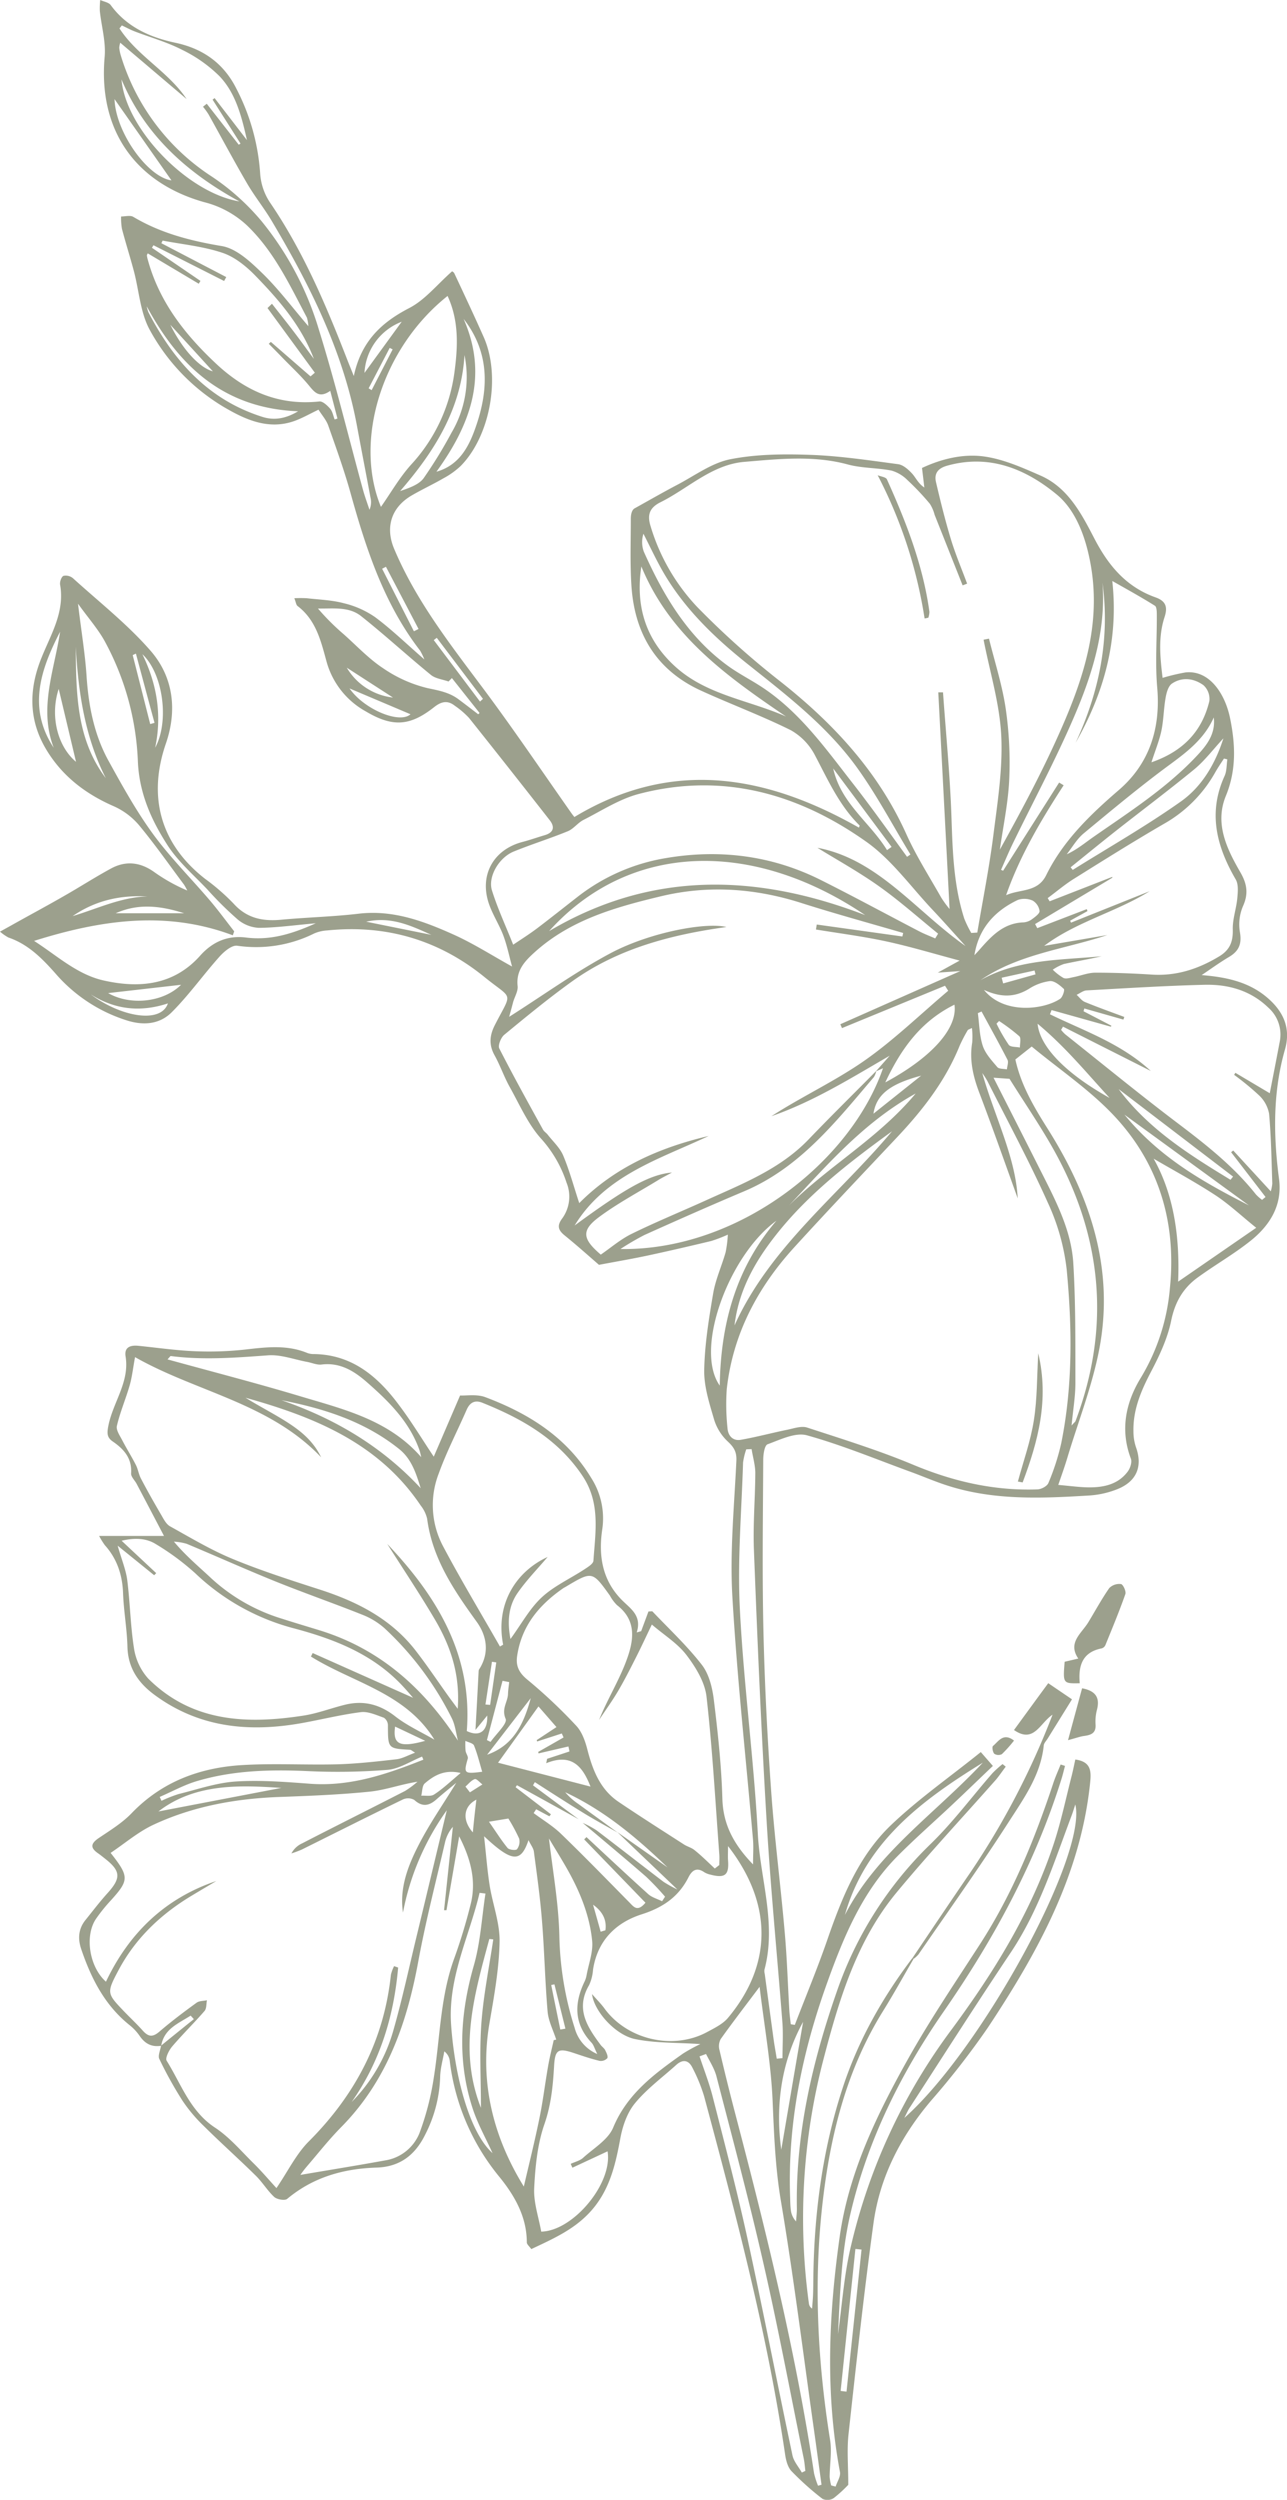 <svg xmlns="http://www.w3.org/2000/svg" viewBox="0 0 402.54 781.84"><defs><style>.cls-1{fill:#9ca08d;}</style></defs><g id="Layer_2" data-name="Layer 2"><g id="Layer_1-2" data-name="Layer 1"><path class="cls-1" d="M50.42,639.83c-3,.48-5.09-.66-6.76-3.11a15.69,15.69,0,0,0-3.15-3.36c-7.75-6.21-12-14.59-15.11-23.77-1.11-3.3-.87-6.35,1.35-9.11s4.49-5.74,6.93-8.44c4.17-4.62,4.1-6.83-.69-10.62-.77-.61-1.53-1.23-2.33-1.79-2.43-1.68-2.34-3,.16-4.72,3.58-2.42,7.39-4.74,10.35-7.82,9.52-9.9,21.4-14.27,34.64-15.05,9.77-.58,19.59,0,29.38-.23,6.28-.17,12.55-.87,18.79-1.58,1.85-.21,3.59-1.24,5.85-2.06-.89-.53-1.22-.89-1.56-.91-7-.39-6.92-.38-6.94-7.77a2.91,2.91,0,0,0-1.27-2.26c-2.32-.81-4.85-2-7.13-1.75-6.22.78-12.35,2.32-18.54,3.43-16.45,2.94-32.09,1.46-46-8.78-5.09-3.74-8.36-8.4-8.53-15.09-.14-5.59-1.17-11.16-1.37-16.76s-1.83-10.71-5.69-15A23.38,23.38,0,0,1,31,480.37H51.29c-3.18-6.07-5.86-11.18-8.55-16.28-.58-1.11-1.8-2.22-1.73-3.26.31-4.72-2.23-7.58-5.75-10-1.81-1.24-1.83-2.54-1.37-4.9,1.43-7.33,6.69-13.68,5.39-21.69-.47-2.9,1.5-3.58,4-3.33,5.85.59,11.7,1.45,17.57,1.69a103.45,103.45,0,0,0,15.84-.52c6.45-.74,12.81-1.52,19.07.93a5.79,5.79,0,0,0,2,.48c12.13,0,20.3,6.88,27,15.9,4,5.3,7.42,11,10.91,16.19,2.35-5.46,5.06-11.75,8.23-19.13,2,.1,5.24-.47,7.89.52,13.5,5.08,25.37,12.45,33.1,25.22a23.47,23.47,0,0,1,3.49,16.07c-1.25,8.32,0,16,6.16,22.19,2.72,2.73,6.28,4.86,4.61,10.11l1.39-.4,2.28-6.16c.73,0,1.13-.12,1.26,0,5.22,5.5,10.82,10.72,15.45,16.7,2.23,2.88,3.27,7.11,3.73,10.86,1.26,10.28,2.39,20.63,2.68,31,.23,8.1,3.56,14.31,9.59,20.55,0-2.93.18-5.3,0-7.62-2.2-25.41-5-50.79-6.47-76.24-.8-14.07.6-28.27,1.26-42.4.13-2.75-.77-4.22-2.68-6a15.72,15.72,0,0,1-4.25-6.74c-1.48-5.09-3.22-10.39-3.13-15.58.14-8,1.45-16.07,2.8-24,.74-4.37,2.66-8.54,3.89-12.85a37.28,37.28,0,0,0,.7-5.54,45.8,45.8,0,0,1-5.22,2c-6.63,1.59-13.28,3.13-19.94,4.56-4.94,1.05-9.92,1.9-15.15,2.89-3-2.61-6.79-6-10.74-9.21-2.06-1.66-2.41-3.06-.79-5.26a11.58,11.58,0,0,0,1.39-11.23,38.25,38.25,0,0,0-7.81-13.6c-4.24-4.63-6.85-10.78-10-16.39-1.76-3.17-2.94-6.67-4.7-9.84s-1.63-6.11.09-9.47c5.48-10.72,5.77-7.71-3.09-14.88C137.36,294,120.82,289.12,102.35,291a11.93,11.93,0,0,0-4.08.95,40.77,40.77,0,0,1-24.1,3.83c-1.69-.21-4.09,1.83-5.51,3.41-5.09,5.7-9.55,12-14.93,17.38-3.72,3.73-8.7,4.28-14.08,2.57a48.89,48.89,0,0,1-22.21-14.57c-4.23-4.78-8.59-9.24-14.82-11.36A15,15,0,0,1,0,291.38l3.89-2.16c5.35-3,10.73-5.88,16-8.91,5-2.84,9.81-5.95,14.84-8.68,4.61-2.5,9.12-2,13.45,1.07a53.9,53.9,0,0,0,10.4,5.82,20.29,20.29,0,0,0-1-1.81C52.89,270.44,48.4,264,43.41,258a22.21,22.21,0,0,0-7.89-5.87c-8.9-3.89-16.22-9.54-21.16-17.89C8.92,225.07,9,215.5,13,205.67c2.93-7.3,7.3-14.3,5.8-22.8-.16-.88.4-2.48,1.06-2.77a3.51,3.51,0,0,1,3,.78c8.19,7.43,17,14.35,24.22,22.63s8.35,18.69,4.84,28.94C46.13,249.16,50.18,264,64.2,274.9a67.12,67.12,0,0,1,8.85,7.7c4.1,4.56,9,5.59,14.81,5.06,8.09-.76,16.24-.94,24.3-1.89,10.84-1.28,20.5,2.37,30,6.66,6,2.73,11.63,6.32,18,9.86-.89-3.24-1.56-6.56-2.73-9.69s-3.17-6.26-4.37-9.54c-3.33-9.13,1.13-17.36,10.45-19.76,2.3-.6,4.54-1.41,6.83-2.08,2.79-.81,3.3-2.51,1.6-4.69q-12.54-16.06-25.25-32a26.72,26.72,0,0,0-4.44-3.8c-2.25-1.79-4.24-1.32-6.42.4-7.6,6-13,6.37-21.45,1.35a25.53,25.53,0,0,1-12.21-15.44c-1.79-6.53-3.3-13.1-9.11-17.51-.45-.35-.51-1.2-1-2.43a37.64,37.64,0,0,1,3.88,0c3.89.44,7.88.57,11.62,1.57a28.91,28.91,0,0,1,9.77,4.35c5.15,3.83,9.79,8.35,15.4,13.23a20.77,20.77,0,0,0-1.33-2.76C120.21,189,114.6,172,109.76,154.64c-2-7.27-4.57-14.39-7.08-21.51-.62-1.78-2-3.3-3.06-5-2.7,1.29-5,2.61-7.41,3.49-8.24,3-15.59-.42-22.28-4.37a63.26,63.26,0,0,1-23.05-24c-3-5.41-3.37-12.26-5-18.43C40.69,80.34,39.3,76,38.13,71.52a20.8,20.8,0,0,1-.26-3.81c1.29,0,2.86-.45,3.81.11,8.59,5.11,17.86,7.5,27.7,9.14,4.58.77,9,4.94,12.62,8.45,5.07,4.91,9.34,10.65,14.44,16.6A11.36,11.36,0,0,0,96,99.35C90.64,89.2,85.79,78.73,77.32,70.57a30.44,30.44,0,0,0-13.41-7.33C42.73,57.3,30.66,41.11,32.73,17.81c.42-4.71-1-9.58-1.51-14.39A24.57,24.57,0,0,1,31.35,0c1.12.52,2.65.73,3.28,1.59C39.66,8.5,47,11.7,54.84,13.37,63.64,15.24,70,19.9,73.92,27.7a67.27,67.27,0,0,1,7.45,26.52,18.54,18.54,0,0,0,3,9c10.53,15.41,17.7,32.42,24.4,49.68.48,1.23,1,2.46,1.89,4.71,2.3-10.81,8.58-16.72,17.28-21.23,5-2.57,8.75-7.37,13.42-11.48-.26-.19.5.09.75.61,3.09,6.58,6.18,13.17,9.14,19.82,5.47,12.23,2.17,30.95-7.17,40.42a25.28,25.28,0,0,1-5.45,3.88c-3.27,1.9-6.72,3.48-10,5.41-6.23,3.69-8.18,9.87-5.37,16.56,6.8,16.2,17.52,29.87,27.92,43.8,9.54,12.78,18.46,26,27.65,39.07.32.44.67.86.82,1.06,30.57-18.43,60-13.12,89,3.32.07-.23.27-.6.19-.69-6.32-6.23-9.84-14.17-13.9-21.86a19.12,19.12,0,0,0-7.55-7.9c-9.14-4.54-18.75-8.12-28.05-12.36-14-6.38-20.85-17.76-21.84-32.77-.46-7-.2-14-.2-20.95,0-1.37.27-2.74,1.14-3.3,4.44-2.46,8.84-5,13.33-7.36,5.44-2.84,10.71-6.8,16.51-8,8.18-1.63,16.8-1.7,25.2-1.4,9.17.32,18.31,1.71,27.43,2.92,1.57.21,3.19,1.65,4.36,2.92s1.95,3.16,3.84,4.37c-.22-1.86-.44-3.73-.73-6.11,6.06-2.84,12.78-4.48,19.3-3.61,6.1.82,12.07,3.49,17.8,6,8.63,3.81,12.82,12,16.84,19.73,4.39,8.47,10,15.12,19.13,18.36,3.33,1.19,3.78,3.15,2.79,6.17-2,6.15-1.41,12.37-.61,19a62.65,62.65,0,0,1,7.14-1.7c7.42-.82,12.36,6.54,13.95,14.24,1.68,8.14,2.05,16.24-1.3,24.37-3.56,8.65.28,16.53,4.54,23.91,2.09,3.62,2.58,6.71.79,10.63a14.6,14.6,0,0,0-.93,8.12c.62,3.63-.32,5.88-3.39,7.7s-5.74,3.79-8.59,5.69c7.53.6,14.82,2.06,20.71,7.21,4.87,4.25,7.27,9.38,5.34,16.11-3.8,13.31-3.63,26.85-1.84,40.46,1.08,8.2-2.85,14.48-8.89,19.31-5.23,4.18-11.12,7.53-16.54,11.48-4.57,3.31-7.13,7.72-8.31,13.52-1.12,5.51-3.63,10.86-6.27,15.9-3.11,5.94-5.68,11.89-5.53,18.69a15.52,15.52,0,0,0,.78,4.94c2.16,6,.27,10.76-5.89,13.19a28.62,28.62,0,0,1-8.56,1.94c-15,.91-30,1.61-44.61-3.13-3.85-1.24-7.58-2.86-11.38-4.25-10.78-3.93-21.43-8.37-32.45-11.43-3.61-1-8.32,1.34-12.3,2.79-1,.35-1.38,3.23-1.38,4.94-.09,17.93-.35,35.87.07,53.8.39,16.67,1.25,33.35,2.43,50,1.06,14.81,3,29.56,4.26,44.36.7,8,.93,16,1.4,23.93.08,1.46.3,2.91.45,4.37l1.27.2c3.34-8.71,6.93-17.33,10-26.14,4.6-13.36,9.8-26.55,20.17-36.43,8.57-8.16,18.38-15,28-22.76l3.78,4.34c-4.21,4-8.39,8.06-12.63,12.05-5.71,5.38-11.62,10.55-17.15,16.11-11.07,11.14-16.89,25.28-22.08,39.73-7.74,21.55-12.33,43.67-11.57,66.71.05,1.4.05,2.81.22,4.19a6.22,6.22,0,0,0,1.65,3.67c.09-1.39.28-2.79.25-4.18-.41-23.48,4.92-46,12.55-67.88a117.32,117.32,0,0,1,29.29-46c7-6.8,12.9-14.75,19.34-22.14a32.82,32.82,0,0,1,3.15-2.84l1,.81c-1,1.32-1.94,2.71-3,4-10.38,11.76-21.11,23.24-31.11,35.31-12.58,15.18-18.05,33.65-22.93,52.33A196.76,196.76,0,0,0,253,720.41a2.2,2.2,0,0,0,1,1.62c.1-1.39.23-2.78.29-4.17s.08-2.81.09-4.21c.15-20.73,2.77-41.1,9.26-60.86,4.85-14.77,12.42-28.1,21.77-40.45l.33.31c-3.16,5.43-6.2,10.94-9.51,16.27-11.69,18.78-16.73,39.68-19.09,61.28-2.65,24.38-1.37,48.7,2.49,72.91.6,3.74-.11,7.69-.14,11.54a14.25,14.25,0,0,0,.49,2.69l1.38.36c.49-1.53,1.62-3.17,1.36-4.56-4.62-24.57-3.54-49.22-.07-73.7,2.84-20.07,11.7-38.27,21.52-55.77,6.92-12.32,14.89-24.06,22.56-35.95,10-15.56,16.91-32.51,22.7-50,.66-2,1.53-3.91,2.31-5.86l1.37.44c-.36,1.33-.67,2.68-1.08,4-8.21,26.33-21.17,50.17-36.86,72.81-13.48,19.45-24,40.65-29.31,63.84-2.75,12.06-3.12,24.66-3.76,37.1,1.23-8.84,1.84-17.81,3.8-26.48a182.47,182.47,0,0,1,31.82-68.94c13.29-18,25-36.95,32-58.39,2.2-6.76,3.66-13.77,5.43-20.67.45-1.75.8-3.53,1.18-5.27,5.23.73,5,4,4.57,7.88-3.09,28.52-16.51,52.71-31.94,76A251.81,251.81,0,0,1,291.21,657c-9.48,11.2-16,23.8-18,38.29-3,21.93-5.4,44-7.81,66-.54,5-.08,10-.08,15.85a41.37,41.37,0,0,1-4.63,4.22,3.72,3.72,0,0,1-3.45.17,89.83,89.83,0,0,1-9.7-8.68c-1.21-1.29-1.74-3.49-2-5.36-5.6-37.93-15.4-74.91-25.31-111.86a51.76,51.76,0,0,0-3.65-8.92c-1.15-2.39-3-2.76-5.06-.9-4.37,3.94-9.21,7.49-12.92,12-2.43,2.94-3.87,7.13-4.58,11-1.57,8.52-3.45,16.62-9.68,23.25-5.08,5.41-11.53,8.23-18.16,11.36-.56-.8-1.41-1.46-1.41-2.12,0-8.05-3.89-14.71-8.62-20.52a70.32,70.32,0,0,1-15.48-36.2,4.33,4.33,0,0,0-1.7-3c-.46,2.67-1.25,5.35-1.3,8a42.18,42.18,0,0,1-4.72,18.12c-3.18,6.43-8,10-15.13,10.23-10.41.32-19.87,3-28,9.79-.73.61-3.19.19-4.06-.61-2.15-2-3.68-4.61-5.77-6.66-5.36-5.28-11-10.31-16.33-15.6a48,48,0,0,1-6.62-7.9,123.56,123.56,0,0,1-7.21-13c-.5-1,.33-2.74.53-4.15q5.13-4.17,10.27-8.3l-1-1.1C55.88,632.82,51.32,634.47,50.42,639.83Zm142.81-66.65c-3.68-2.1-7.43-4.11-11-6.33-5-3.07-10-6.3-14.94-9.47l-.58,1L181,569q-9.64-5.34-19.31-10.66l-.42.63,11.05,8.47-.49.62-4.13-2.2c-.26.4-.52.8-.79,1.2,2.88,2.15,6,4,8.57,6.49,7.24,7,14.25,14.21,21.31,21.38,1.39,1.41,2.56,3.2,5.09.16l-19.16-19.8.72-.72c6.44,6,12.84,12,19.36,17.88,1.15,1,2.84,1.46,4.28,2.18l.93-1.43a83.6,83.6,0,0,0-5.93-6.25c-6.54-5.7-13.21-11.23-19.83-16.83a29.7,29.7,0,0,1,4.35,2.34c7,5.32,13.94,10.76,20.94,16.1a40,40,0,0,0,4.33,2.4C205,584.36,199,578.7,193.09,573l15.7,11.05c-9.61-9.28-19.76-17.8-32-23.51a19.65,19.65,0,0,0,4,3.59Zm80.85-238.25a6.12,6.12,0,0,1-.75,1.93c-11.82,13.86-23.08,28.33-40.61,35.74-10.45,4.41-20.82,9-31.17,13.66a83.48,83.48,0,0,0-7.49,4.38c36.66.57,72-27.16,82.12-56.54l-2.25,1,4.35-4.93c-12.07,7-23.83,14.35-37,18.93,9.49-6.14,19.83-10.92,29-17.31s17.57-14.55,26.29-21.92l-1-1.57-32.22,13.25-.52-1.21,37.53-16.63-7.05.49,6.84-3.77c-8.1-2.15-15.45-4.38-22.94-6-7.27-1.57-14.68-2.51-22-3.72.08-.52.17-1,.25-1.56l26.78,3.74c.08-.37.17-.73.25-1.09-10.57-3.09-21.21-6-31.69-9.33-14.51-4.65-29.18-5.71-44-2.17-14.19,3.4-28.25,7.31-39.53,17.48-3.23,2.91-5.89,5.77-5.37,10.63.18,1.65-1,3.44-1.45,5.17s-.88,3.27-1.2,4.44c10.65-6.74,20.86-14.14,31.9-20,12.33-6.5,29.72-9.66,36.06-8.09-17.44,2.42-34.05,6.76-48.41,17.1-7.27,5.23-14.21,10.94-21.12,16.64-1,.85-2,3.3-1.51,4.25,4.36,8.56,9.05,17,13.67,25.38.33.59,1,1,1.43,1.53,1.69,2.17,3.87,4.15,4.9,6.61,2,4.76,3.33,9.8,5,14.84,11.27-11.34,25.24-17.4,40.49-21-15.41,7.27-32.3,12.22-41.93,28,15.9-11.66,23.37-15.92,30.45-16.57-1.68.93-3.06,1.6-4.35,2.4-6.2,3.79-12.65,7.22-18.46,11.53-5.61,4.16-5.22,6.85.54,11.75,3.16-2.17,6.16-4.78,9.62-6.48,7.53-3.7,15.32-6.89,23-10.37,11.46-5.22,23.31-9.76,32.34-19.14C259.8,349.17,267,342.09,274.08,334.93Zm19.39-118.4,1.48,0c.92,13.07,2.22,26.14,2.65,39.23.36,10.69.7,21.29,4,31.55a34.33,34.33,0,0,0,2.19,4.48l1.88-.12c1.69-10.07,3.71-20.11,5-30.24,1.31-10.38,3-20.92,2.5-31.28-.5-10.09-3.58-20-5.53-30.07l1.69-.34c1.79,7.28,4.14,14.49,5.23,21.88a117.49,117.49,0,0,1,1.1,22.18c-.33,7.34-1.9,14.63-2.93,21.94,6.22-11.22,12.23-22.44,17.5-34,8.62-18.91,15.37-38,9.95-59.63-1.79-7.12-4.83-13.47-9.68-17.46-9.63-7.94-21-12.72-34.26-9-2.9.81-4.11,2.45-3.48,5.16,1.4,6,2.87,11.95,4.65,17.82,1.43,4.72,3.37,9.28,5.08,13.91l-1.41.54L292.32,161a11.92,11.92,0,0,0-1.47-3.41,80.59,80.59,0,0,0-7-7.41,11.55,11.55,0,0,0-5-3c-4.52-.89-9.29-.72-13.71-1.92-10.75-2.9-21.56-1.71-32.3-.81-10.17.84-17.56,8.3-26.27,12.64-3.46,1.72-4.18,4-3.08,7.49a63.09,63.09,0,0,0,14.61,25.29,262.62,262.62,0,0,0,25.89,23.2c16.65,13.14,30.65,28.2,39.48,47.79,3.09,6.87,7.2,13.29,10.92,19.87A32,32,0,0,0,297,284.3Q295.25,250.39,293.47,216.53Zm10.48,105c-.82.42-1.16.48-1.27.67a48.34,48.34,0,0,0-2.52,4.84c-4.44,11-11.54,20.12-19.57,28.64C269.82,367.13,259,378.5,248.43,390.1c-11.5,12.62-19.22,27.19-21.12,44.38a70.44,70.44,0,0,0,.23,12.14c.15,2.39,1.66,4.13,4.16,3.69,4.92-.86,9.75-2.17,14.65-3.17,2-.42,4.33-1.24,6.11-.66,11.16,3.65,22.42,7.14,33.23,11.66,12.52,5.23,25.3,8.16,38.82,7.68,1.19-.05,3-1,3.4-2a72.87,72.87,0,0,0,4-12.36c3.65-18,3.44-36.28,1.72-54.43a67.93,67.93,0,0,0-5.9-20.89c-5.77-12.89-12.51-25.36-18.88-38a25.18,25.18,0,0,0-1.62-2.53c3.82,13.52,10.4,26.18,11.09,39.19-3.69-10.2-7.65-21.52-11.91-32.74-2-5.21-3.26-10.38-2.33-16A23.91,23.91,0,0,0,304,321.56ZM67.66,588.3c-2.64,1.57-5.28,3.12-7.91,4.71-9.54,5.77-17.4,13.25-22.66,23.15-3.81,7.18-3.67,7.27,1.7,12.91,1.93,2,4,3.94,5.84,6s3.19,2.09,5.27.3c3.71-3.19,7.63-6.13,11.58-9,.83-.61,2.15-.53,3.25-.78-.23,1.14-.09,2.59-.75,3.35-3.28,3.79-6.88,7.3-10.13,11.11-1,1.19-2.24,3.63-1.72,4.46,4.54,7.28,7.29,15.73,15.07,20.89,4.59,3,8.29,7.44,12.27,11.35,2.42,2.39,4.61,5,7,7.59,3.59-5.27,6.16-10.64,10.13-14.61,14.51-14.54,23.49-31.58,25.66-52.09a12.45,12.45,0,0,1,1-2.72l1.27.45c-1.33,15.13-5.59,29.33-14.55,42.06A51.86,51.86,0,0,0,123,635.14c2.85-9.95,5-20.09,7.45-30.16,3.24-13.44,6.44-26.88,9.3-38.81a80.88,80.88,0,0,0-13.71,32c-1.15-7.72,1.58-14.67,4.94-21.22s7.57-12.59,11.72-19.36c-2.32,1.93-4.28,3.48-6.14,5.14-2.32,2.08-4.47,2.52-7,.2a3.94,3.94,0,0,0-3.51-.15c-10.59,5.14-21.09,10.44-31.63,15.67a31.28,31.28,0,0,1-3.27,1.22,7.06,7.06,0,0,1,3.38-3.16C105.2,571,116,565.63,126.7,560.13a28.64,28.64,0,0,0,3.88-2.88c-5.32.83-10.06,2.61-14.93,3.1-9.33.95-18.73,1.32-28.11,1.66-13.74.5-27.09,2.88-39.56,8.7-4.76,2.22-8.9,5.8-13.38,8.8,5.86,7.41,5.78,8.53.14,14.78A52.41,52.41,0,0,0,30,600.17c-3.57,5.33-2.06,15,3.14,19.62C40.36,604.56,51.64,593.69,67.66,588.3Zm81.05-47.25c.38-6.68.7-12.6,1-18.52a1.76,1.76,0,0,1,.35-.73c3.1-5.1,2.12-10.32-1-14.62-7.11-9.85-13.84-19.73-15.46-32.18a10.46,10.46,0,0,0-2-4.11c-13.16-19.59-33.34-27.74-54.81-33.74,4.38,2.72,9,5.05,13.33,7.85s8,5.94,10.32,10.78c-16.12-17-39.12-20.45-58.2-31.33-.64,3.45-.93,6.21-1.68,8.83-1.23,4.26-3,8.38-4,12.68-.31,1.3.94,3.06,1.68,4.5,1.35,2.61,2.93,5.09,4.26,7.71.68,1.34.88,2.94,1.59,4.27,2,3.83,4.15,7.61,6.33,11.35.76,1.31,1.56,2.91,2.77,3.58,6.46,3.59,12.85,7.43,19.65,10.23,8.92,3.68,18.15,6.63,27.34,9.6,11.69,3.79,22.26,9.21,29.92,19.16,3.5,4.54,6.71,9.31,10.06,14,.82,1.15,1.68,2.27,3,4.08.79-10.86-2.29-19.67-7.1-27.87-4.72-8-9.94-15.81-14.94-23.7,15.6,16.44,26.75,34.78,24.88,58.53,4.07,1.95,6.59,0,6.39-4.85C151.31,537.9,150.18,539.28,148.71,541.05Zm79,36.37c0,1.92-.08,3.14,0,4.35.37,4.65-.91,5.73-5.49,4.54a6.24,6.24,0,0,1-1.95-.76c-2.41-1.66-3.85-.56-4.95,1.62-3.1,6.1-8,9.44-14.62,11.55-8.14,2.61-13.82,8.26-15.21,17.27a13.92,13.92,0,0,1-1.23,4.87c-4.33,7.37-.61,13.06,3.61,18.71.41.55,1.08,1,1.38,1.56.4.82,1,1.94.71,2.58a2.74,2.74,0,0,1-2.44.84c-2.7-.65-5.34-1.55-8-2.44-5-1.67-5.93-1.05-6.22,4.12-.35,6.12-.91,12-3,18.06-2.21,6.33-2.89,13.35-3.22,20.12-.21,4.45,1.39,9,2.2,13.55,10-.21,22.41-15.1,20.75-25.12l-11,5.13-.53-1.21c1.36-.64,3-1,4-2,3.29-2.95,7.72-5.58,9.28-9.33,4.43-10.67,13-16.89,21.8-23.13a49.63,49.63,0,0,1,5.48-3c-7.24-.49-14-.24-20.4-1.56-6.26-1.28-12.88-8.8-13.49-14.07,1.58,1.81,2.85,3.06,3.88,4.48,7.11,9.78,21.44,13.15,32.13,7.38,2.33-1.26,4.93-2.51,6.55-4.47C241.62,614.42,241.69,595.4,227.74,577.42Zm-4.17,7,1.44-1.12c0-1.1.08-2.21,0-3.31-1.24-16.46-2.14-33-4-49.36-.52-4.52-3.35-9.15-6.2-12.91s-6.94-6.23-10.9-9.63c-1.79,3.73-3.36,7.14-5.06,10.48-1.77,3.49-3.54,7-5.53,10.37-1.82,3.08-3.94,6-5.92,9,2.56-6.38,6.14-12.15,8.48-18.39,2.25-6,3.6-12.56-2.87-17.53a13.06,13.06,0,0,1-2.23-3c-5.51-7.68-5.51-7.68-13.84-2.72-.24.15-.5.26-.73.42-7.54,5.21-13.06,11.8-14.43,21.2-.47,3.14.59,5.28,3.25,7.45a160.21,160.21,0,0,1,15.23,14.37c1.77,1.88,2.79,4.75,3.46,7.34,1.68,6.54,4,12.6,9.89,16.54,6.7,4.52,13.53,8.86,20.33,13.24,1.08.7,2.42,1,3.38,1.83C219.48,580.44,221.49,582.46,223.57,584.4ZM302,295.89c-3.43-3.78-6.8-7.61-10.3-11.32-6.81-7.22-12.79-15.66-20.74-21.3-21.32-15.11-45.1-21.8-71.17-14.95-6.06,1.59-11.61,5.24-17.3,8.12-1.78.9-3.09,2.8-4.9,3.54-5.56,2.27-11.31,4.07-16.88,6.33-4.62,1.86-8.19,7.88-6.83,12.2,1.73,5.53,4.2,10.83,6.63,16.95,3-2,5.32-3.48,7.5-5.13,4.35-3.3,8.62-6.71,12.93-10.06a61,61,0,0,1,27.48-11.92c16.69-2.82,33-.79,48.29,6.87,10.38,5.2,20.59,10.75,30.9,16.11,1.58.82,3.27,1.45,4.9,2.17l.9-1.49c-6.16-5-12.08-10.29-18.53-14.86s-13.41-8.4-19.21-12C274.59,268.7,286.42,284.93,302,295.89Zm29,168.53c3.72.31,6.7.75,9.69.77,4.61,0,9-.94,12-4.9.81-1.07,1.46-3,1-4.14-3.4-9-1.57-17.57,3.14-25.26a64.86,64.86,0,0,0,9.09-28.08c2.07-20.66-3.51-39.12-17.74-54.13-7.59-8-17-14.33-25.49-21.37l-5.11,4.05c1.81,8.21,5.94,15.07,10.31,22,13.19,21,20.71,43.65,15.92,68.67-2.17,11.3-6.42,22.2-9.78,33.26C333.13,458.36,332.05,461.36,331,464.42Zm-294.2,19c1.25,4.38,2.57,7.51,3,10.76.89,7.09,1,14.3,2.11,21.33A18.28,18.28,0,0,0,46.37,525c13.71,13.64,30.83,14.3,48.53,11.57,4.4-.67,8.64-2.33,13-3.4,5.82-1.43,10.88-.14,15.71,3.63,3.72,2.91,8.15,4.9,12.26,7.3-9-14.67-25.46-17.79-38.62-26L97.8,517,129.2,531c-1-1.17-2.08-2.42-3.19-3.61-9.35-10.1-21.59-14.81-34.46-18.21a70.69,70.69,0,0,1-30.45-17.1,78.51,78.51,0,0,0-12.45-9.2c-3-1.85-6.64-1.94-10.61-1l10.82,10.13-.64.66ZM328.91,315.91l-.51,1.32c10.7,5.21,22.18,9.08,31.55,17.73l-27.47-13.87-.6,1a11.94,11.94,0,0,0,1.27,1.38c11.83,9.4,23.52,19,35.57,28.1,8.74,6.62,17.27,13.37,24.1,22a13.12,13.12,0,0,0,1.93,1.7l1.08-.9-10.77-14,.66-.54,11.75,12.77a12.79,12.79,0,0,0,.47-2.43c-.25-7.28-.35-14.57-1-21.82a10.44,10.44,0,0,0-3.08-5.71,83.41,83.41,0,0,0-7.86-6.47l.39-.64,10.76,6.39c1.12-5.75,2.13-10.91,3.11-16.08a11.23,11.23,0,0,0-3.54-10.67c-5.58-5.42-12.56-7.35-20-7.17-12.31.31-24.61,1.08-36.91,1.76-1,.06-2.05.9-3.07,1.38.85.76,1.58,1.83,2.58,2.24,4.06,1.67,8.21,3.14,12.33,4.68l-.28.83-12.22-3.48-.25.87,8.71,4.52-.14.31ZM159.66,512.61c3.44-4.7,6-9.52,9.81-13.05s8.85-5.81,13.29-8.72c1.1-.73,2.79-1.74,2.85-2.72.61-9,2.23-18.05-3.38-26.47-7.69-11.55-18.92-17.93-31.3-22.9-2.43-1-4-.09-5,2.23-2.91,6.64-6.27,13.12-8.72,19.92a27.34,27.34,0,0,0,1.26,22.49c5.65,10.69,11.91,21.06,17.9,31.57l1-.57c-2.52-12.94,4.23-23,13.92-27.44-3.2,3.78-6.62,7.26-9.36,11.21C159,502.33,158.64,507.23,159.66,512.61Zm186.7-220.17c-13.48,4.46-27.71,5.92-39.68,14.11,11.83-6.64,25-6.24,37.88-7.48-3.91.93-7.89,1.56-11.81,2.43a15,15,0,0,0-3.47,1.78,16.44,16.44,0,0,0,3.37,2.6c.84.36,2.07-.07,3.1-.27,2.3-.45,4.57-1.39,6.86-1.4,5.88,0,11.76.23,17.63.6,7.73.5,14.6-1.76,21.13-5.72,3.3-2,4.32-4.59,4.21-8.38-.09-3.23,1.1-6.48,1.41-9.75.18-2,.41-4.36-.49-5.91-6-10.33-8.74-20.84-3.48-32.37.7-1.54.6-3.44.86-5.18l-1.05-.26c-1,1.51-2,3-2.86,4.54a42.13,42.13,0,0,1-15.83,15.83c-9.56,5.54-18.93,11.42-28.3,17.28-2.85,1.78-5.44,4-8.15,6l.61,1,19.6-7.64,0,.27L323.75,289l.68,1.29,15.48-5.95c.07.21.15.41.23.61l-5.42,3,.26.62,24.61-9.84c-10.58,6.56-22.94,9.54-33,17.09Zm-9.94-60.12c7.41-15.95,10.79-32.54,8.4-50.08,1.25,16.06-3.88,30.77-10.21,45-5.45,12.28-11.78,24.16-17.67,36.25-1.37,2.81-2.57,5.7-3.84,8.56l.65.28,17.52-27.58,1.41.85c-7.06,10.9-13.66,22-18,34.39,4.37-2,9.85-.8,12.54-6.27,5.29-10.74,13.69-18.85,22.72-26.63,9.58-8.24,13.13-19.33,12-32.12-.64-7.45-.08-15-.12-22.51,0-1,0-2.65-.59-3-4.16-2.62-8.48-5-13.33-7.75C349.93,200.5,345.21,216.87,336.42,232.32ZM173.19,638.07l.78-.17c-.93-2.91-2.43-5.77-2.69-8.75-.83-9.6-1-19.26-1.8-28.87-.57-7.09-1.57-14.14-2.5-21.2-.14-1.05-.93-2-1.68-3.56-2.39,7.15-5.19,6.93-13.89-1.22.65,5.87,1,10.65,1.74,15.36.94,5.92,3.23,11.81,3.11,17.68-.17,8.49-1.72,17-3.16,25.4-3.22,18.85,1.35,35.9,10.74,51.12,1.56-6.74,3.38-14,4.89-21.41,1.11-5.41,1.76-10.9,2.72-16.34C171.92,643.41,172.6,640.75,173.19,638.07Zm-33.54-40.64-.76,0q1.38-13,2.75-26.07a11.5,11.5,0,0,0-2.47,4.95c-2.84,12.27-6,24.48-8.29,36.85-3.56,19.54-9.85,37.61-24.17,52.12-3.83,3.88-7.21,8.2-10.77,12.34-.86,1-1.62,2.07-2,2.6,8.74-1.49,17.63-2.92,26.48-4.53a13.87,13.87,0,0,0,10.78-8.55,86.06,86.06,0,0,0,4.47-17.28c2-12.54,2-25.4,6.47-37.55a170.76,170.76,0,0,0,5-16.48c2-7.57,0-14.64-3.52-21.49ZM98.77,288.76c-6.7.59-12.27,1.39-17.84,1.43a11.18,11.18,0,0,1-6.6-2.63,109,109,0,0,1-9.48-9.38c-4.22-4.46-9-8.57-12.33-13.64-5.18-8-9-16.46-9.4-26.51A85.48,85.48,0,0,0,33,201c-2.14-4.06-5.3-7.57-8.6-12.19,1,8.45,2.2,15.48,2.67,22.55.61,9.36,2.36,18.4,6.89,26.62,4.34,7.87,8.72,15.79,14,23s11.81,13.74,17.69,20.64c2.65,3.12,5.07,6.43,7.6,9.66l-.43,1.25c-20.84-7.83-41.24-4.82-62.16,1.74C18,299,24.13,304.78,32.41,306.65c11.26,2.54,21.94,1.46,30.14-7.7,4-4.5,8.72-6.44,14.4-5.73C84.36,294.15,91.06,292.24,98.77,288.76Zm5.9-157.57.88-.28c-.71-2.71-1.41-5.43-2.26-8.67-3.27,2.3-4.77.65-6.52-1.5-2.56-3.14-5.56-5.91-8.39-8.82-1.42-1.48-2.87-2.93-4.31-4.39l.64-.6,12.42,10.79,1.34-1.15L83.67,96.35,85.06,95c2.24,2.86,4.51,5.69,6.71,8.58s4.27,5.77,6.4,8.66c-3.91-10.37-11-18.52-18.48-26.2-2.87-2.92-6.43-5.77-10.21-7-6-2-12.39-2.6-18.61-3.79l-.4.82,20.3,10.59-.67,1.22L48,76.7l-.48.79L62.7,87.86l-.54.88-15.95-9.5c-.09.22-.29.48-.26.7a10,10,0,0,0,.37,1.62c3.62,13,11.58,23.1,21.24,32.16,9.16,8.58,19.56,13.2,32.33,11.84,1.06-.12,2.51,1.27,3.4,2.3C104,128.72,104.23,130.06,104.67,131.19ZM37.61,13.36a6.77,6.77,0,0,0-.31,1.55A12,12,0,0,0,37.68,17,68.9,68.9,0,0,0,66.25,55.22,73.18,73.18,0,0,1,81.73,69.08a97.76,97.76,0,0,1,18,34c5.15,16.56,9.25,33.46,13.83,50.21.57,2.07,1.33,4.1,2,6.14a5.94,5.94,0,0,0,.31-3.85c-1.4-7.52-2.85-15-4.25-22.54C107.28,109.8,96.87,89.1,84.93,69c-2.39-4-5.37-7.7-7.72-11.75-4.13-7.09-8-14.34-12-21.5a22,22,0,0,0-1.72-2.37l1.18-.93,10,12.81.56-.35q-4.37-6.87-8.74-13.74l.63-.49c3.14,4.07,6.27,8.14,10.12,13.15-1.77-8-3.71-14.88-8.59-20a43.72,43.72,0,0,0-11.8-8.3c-4.66-2.39-9.82-3.82-14.74-5.71-1.37-.53-2.68-1.24-4-1.87l-.74.94c5.6,8.64,15.29,13.51,21,22.1Zm200,608c-4.57,6.08-8.48,11.16-12.2,16.38a4.71,4.71,0,0,0-.37,3.45q2.44,10.42,5.16,20.78c9.67,36.85,18.72,73.83,24.41,111.55a25.72,25.72,0,0,0,1.25,3.91l1.09-.31c-.82-5.92-1.61-11.85-2.45-17.78-3.35-23.7-6.3-47.47-10.27-71.06-1.78-10.58-2.14-21.07-2.6-31.69C241.1,645.09,239.05,633.65,237.58,621.37ZM119.15,158.53c3.07-4.36,5.82-9.21,9.47-13.25a52.74,52.74,0,0,0,13.51-28.78c1.08-8,1.47-16.13-2.14-23.94C119.36,109,110.6,137.82,119.15,158.53Zm24.09,385.88c-.62-2.34-.86-4.87-1.92-7a98.11,98.11,0,0,0-21-28.12,23.11,23.11,0,0,0-7.12-4.32c-9-3.59-18.11-6.76-27.06-10.37-9.31-3.76-18.47-7.89-27.74-11.76a17.77,17.77,0,0,0-4-.68c3.84,4.58,7.94,7.94,11.79,11.57a57.35,57.35,0,0,0,22.09,12.56c3.87,1.24,7.76,2.4,11.64,3.59C118.77,515.69,132.42,527.84,143.24,544.41Zm91.84-91.19-1.67.07a20.94,20.94,0,0,0-1,4.16c-.46,15.26-1.78,30.56-1,45.75,1.18,23.49,4.37,46.87,5.62,70.35.75,14.16,5.92,28.15,2.06,42.53a3.38,3.38,0,0,0,.1,1.25q1.37,10.18,2.76,20.37c.28,2.06.67,4.11,1,6.17l1.79-.17c0-3.6.23-7.21,0-10.78-1.61-20.95-3.68-41.87-4.93-62.84-1.69-28.38-2.91-56.8-4-85.22-.33-8.1.4-16.25.43-24.37C236.18,458.07,235.46,455.64,235.08,453.22Zm-103.32,2.54c-.2-.77-.34-1.56-.6-2.31-3.12-8.77-9.49-15.09-16.23-21-4-3.54-8.47-6.41-14.35-5.68-1.44.18-3-.54-4.5-.82-4.07-.75-8.22-2.35-12.22-2.06-10.17.74-20.29,1.54-30.46.22-.12,0-.29.29-1,1.05,14.11,3.89,27.89,7.44,41.51,11.53S121.61,444.08,131.76,455.76Zm203.4-9.92c.88-1,1.13-1.13,1.22-1.35,11.28-29.89,8.26-58.58-7.48-86.08-4-7-8.58-13.69-13.15-21l-5-.35c5.2,10.26,10.21,20.11,15.19,30,4.5,8.91,9.14,17.92,9.76,28,.75,12.43.64,24.92.66,37.39C336.37,436.66,335.64,440.83,335.16,445.84ZM270.62,286.22c-35.4-23.9-73.86-22.81-98.88,5C203.78,272.23,236.84,273.22,270.62,286.22ZM392.91,384c-4.83-3.89-8.57-7.44-12.82-10.22-6.4-4.18-13.16-7.82-19.26-11.39,6.42,11.37,8.21,24.78,7.66,38.46Zm-109.24-116,1.09-.75c-5.57-9.15-10.58-18.7-16.84-27.35-9.27-12.81-21.81-22.43-34.09-32.22-10.57-8.43-20.24-17.73-26.93-29.69-2-3.61-3.77-7.37-5.65-11.06a8.7,8.7,0,0,0,.12,5.61c6.17,13.81,13.79,26.63,26.33,35.73,3.39,2.46,7.18,4.36,10.68,6.67,11.7,7.72,19.73,19,28.14,29.79C272.43,252.27,278,260.16,283.67,267.93Zm-83.08-90.79c-1.89,12.55,1.47,23,10.68,31.33,9.78,8.86,22.88,10.39,34.58,15.56C227.4,211.57,209.47,198.8,200.59,177.14Zm20.21,465.2-2,.73c1.38,4.17,3,8.28,4.09,12.53,3.73,14.65,7.58,29.28,10.8,44,4.95,22.7,9.37,45.51,14.17,68.25.4,1.92,1.93,3.6,2.93,5.39l1.11-.52c-.17-1.35-.27-2.72-.54-4-4.17-20.43-8-40.94-12.66-61.27-4.41-19.38-9.56-38.6-14.54-57.84C223.53,647.05,222,644.75,220.8,642.34Zm62.1,19.95c24.29-21.63,57.21-82.34,53.43-98-.46,1.39-.76,2.42-1.14,3.43-5.52,14.66-10.21,29.65-19.05,42.87-10.67,15.95-21,32.13-31.41,48.23C284,659.91,283.51,661.13,282.9,662.29ZM171.71,575c1.1,9.72,3,20,3.24,30.38a100.79,100.79,0,0,0,4.79,28.87,12.28,12.28,0,0,0,7.07,8.16c-.86-1.74-1.13-2.84-1.81-3.56-5.51-5.87-5.45-12.31-2.14-19.15a7.81,7.81,0,0,0,.62-2c.65-3.56,2.07-7.21,1.73-10.68-.85-8.61-4.29-16.48-8.65-23.92C174.82,580.12,173,577.19,171.71,575ZM141.34,212.07l-1.05,1.08c-1.86-.67-4.08-.89-5.52-2.07-7.36-6-14.38-12.47-21.82-18.38-3.85-3.07-8.79-2.29-13.5-2.38a73.11,73.11,0,0,0,8,8c4.08,3.62,7.86,7.7,12.37,10.67a41.78,41.78,0,0,0,14,6.25c3.49.73,6.72,1.32,9.57,3.45,2.08,1.54,4.12,3.13,6.18,4.7L150,223ZM155.78,551.3l28.91,7.47c-2.4-6.2-5.83-10.57-13.85-7.31l.28-1.38,7-2.3-.33-1.56-9.35,2.17-.1-.47q4-2.26,7.93-4.52c-.19-.42-.37-.83-.56-1.24l-7.71,2.5-.13-.43,6.18-4.07-5.63-6.46C163.74,540.23,159.36,546.32,155.78,551.3Zm73.95-136.75C240.82,390,262.25,373.82,279,353.82c-12.52,9.1-24.78,18.47-34.72,30.47C237,393.11,231.14,402.69,229.73,414.55ZM360.14,238.42c10.05-3.49,15.86-9.81,18.12-19.17a5.83,5.83,0,0,0-1.85-4.95c-3-2.16-6.62-2.65-9.83-.52-1.16.77-1.73,2.84-2,4.42-.61,3.41-.62,6.94-1.32,10.33C362.61,231.61,361.38,234.57,360.14,238.42Zm-208.3,353.8L150,592c-3.23,13.76-10,26.55-8.89,41.49,1.21,16.73,6,33.72,12.94,39.92-2.1-4.66-4.66-9.17-6.23-14-4.83-14.86-3.91-29.66.36-44.62C150.28,607.51,150.68,599.76,151.84,592.22Zm227.8-367.83c-2.9,6.52-8.06,10.56-13.57,14.61-9.33,6.85-18.24,14.29-27.16,21.68-2.1,1.75-3.53,4.32-5.27,6.51,3.19-1.45,5.64-3.53,8.26-5.36,11.25-7.84,22.84-15.24,32.34-25.33C377.46,233.08,380.24,229.56,379.64,224.39Zm-247.2,326-.43-1c-3.59,1.45-7.11,3.83-10.79,4.14a196.76,196.76,0,0,1-25.12.39c-11.71-.52-23.29-.22-34.57,3.15-4,1.2-7.72,3.26-11.57,4.93l.55,1.22a43,43,0,0,1,5.32-2.11c5.94-1.47,11.87-3.53,17.89-3.93,7.79-.5,15.69.14,23.5.72C109.79,558.77,121.16,554.82,132.44,550.34ZM382.65,230.92c-3.19,3.44-5.79,6.91-9,9.6-8,6.57-16.26,12.76-24.38,19.15-4.84,3.81-9.61,7.72-14.41,11.59l.67.81c11.35-7.1,23-13.73,33.93-21.48C375.88,246,380.07,239,382.65,230.92Zm-118.39,368c10-19.46,28.08-31.55,43.14-47.63C287.76,563.37,270.65,576.42,264.26,598.93ZM242.84,381.79c-14.78,10.68-25.8,40.11-17.72,51.57C225.41,414,230.2,396.54,242.84,381.79Zm34.06-43.26c14.59-7.84,22.68-17,21.63-24.31C288.28,319.29,282,327.63,276.9,338.53Zm-140.37-191c7.52-2.15,10.43-8.48,12.54-14.79,3.81-11.36,4-22.66-4.06-33C152.85,117.6,147.09,132.87,136.53,147.5Zm-4.92,318c-1.43-4.55-2.79-9.15-6.8-12.36-10.78-8.62-23.46-12.65-36.76-15.24C104.71,443.67,119.47,452.38,131.61,465.48ZM38,24.84C39.32,40.28,58.62,60.31,74.88,63,58.6,54.09,45.32,42.33,38,24.84ZM154.28,606.56l-1.23-.13c-4.67,17.32-9.78,34.61-2.62,52.82,0-9-.5-17.81.14-26.53S153,615.27,154.28,606.56ZM243.85,380.1c12.67-14,30-23,42.55-38.1C268.88,351.69,256.94,366.52,243.85,380.1ZM45.9,95.81a9.49,9.49,0,0,0,.54,1.88c7.92,15.25,18.73,27.37,35.69,32.71,3.8,1.19,7.46.43,11.11-1.77C70.36,127.76,56.16,114.91,45.9,95.81Zm99.38,15.24c-1,16.86-9.4,30.15-20.13,42.54,2.9-1,5.83-2,7.33-4a143.13,143.13,0,0,0,8.75-14.28A34.25,34.25,0,0,0,145.28,111.05Zm159.49,187.7c.55-.59,1.13-1.18,1.66-1.8,3.71-4.24,7.5-8.3,13.76-8.47a5.15,5.15,0,0,0,2.69-1.06c.93-.68,2.34-1.73,2.27-2.49a4.55,4.55,0,0,0-2.13-3.25,6.37,6.37,0,0,0-4.69-.21C311.1,284.91,306.1,290.37,304.77,298.75Zm3,10.87c6.29,7.78,18.79,6.15,23.82,2.76.78-.53,1.48-2.76,1.16-3.07-1.22-1.14-2.94-2.58-4.35-2.47a15.86,15.86,0,0,0-6.58,2.43C317.61,311.82,313.35,312.14,307.8,309.62Zm42.1,31c9.32,12.48,22.1,20.53,35,28.37l.8-1ZM390.64,377,351.7,348.61C362.67,362.05,376.48,369.78,390.64,377ZM88,559.18c-12.39-.8-26.8-1.64-38.45,7.37Zm259-215.86c-7.06-7.66-13.63-15.76-22.47-23.14C325.24,327.52,333.62,335.89,346.93,343.32ZM18.8,197.57c-6.14,11.91-10.18,23.86-2,36.3C12.05,221.48,17,209.59,18.8,197.57ZM35.82,31c.35,10.42,10.4,24.4,17.81,25.42ZM262.93,747.78l1.84.23q2.34-22.21,4.7-44.44l-1.92-.2Zm-18.57-75.43c2.06-12.07,4.41-25.87,6.83-40C243.87,645.73,242.64,659.7,244.36,672.35Zm62.66-356-1.17.52c.46,3.42.48,7,1.53,10.21.81,2.46,2.81,4.6,4.55,6.66.53.63,1.95.5,3,.72.08-1,.58-2.23.19-3C312.5,326.37,309.73,321.38,307,316.35Zm-46.41-76c2.37,10.89,11.48,16.82,16.83,25.53l1.43-1ZM23.69,202.22c.14,14.43.12,28.87,9.4,41.16C26.52,230.43,24.48,216.45,23.69,202.22Zm.09,36.06c-1.82-7.66-3.57-15.05-5.42-22.82C15.62,223.81,17.91,233.33,23.78,238.28ZM159,568.76l-6.07,1c2.12,3,3.82,5.76,5.83,8.21.49.6,2.59.82,2.94.39a3.94,3.94,0,0,0,.68-3.32A54.57,54.57,0,0,0,159,568.76ZM56.63,308l-22.81,2.6C40.94,314.66,51.23,313.39,56.63,308ZM159.26,526.09l-2.08-.4q-2.44,9.27-4.88,18.54l1.14.56c1.7-2.46,5.34-5.75,4.71-7.21-1.37-3.21.67-5.26.74-7.8C158.93,528.55,159.13,527.32,159.26,526.09Zm6.76,5-13.66,17.72C160.4,545.94,163.72,539.57,166,531.13Zm-22,23.4c-5.05-1.13-8.28.82-11.15,3.27-.85.72-.77,2.54-1.11,3.86,1.37-.09,3,.29,4-.37C138.44,559.53,140.73,557.33,144.06,554.53ZM48.53,233.86c4.51-8.29,2.46-23.24-4-29.25C49.1,213.94,50.7,223.64,48.53,233.86ZM288.11,336.42c-9.8,2.62-14,5.94-14.92,11.9ZM109.32,215.31c4.59,6.61,15.69,11.16,19.07,8.08ZM28.39,311c9.2,6.93,21.87,9.37,24.13,2.82C44,316.63,36,315.83,28.39,311ZM114,116.63l11.64-16A18.12,18.12,0,0,0,114,116.63ZM53.64,281.33c-10.85-2.05-21.37-1.39-30.92,5.19C32.78,283.51,42.48,278.2,53.64,281.33Zm97.18,272.8c-.87-2.93-1.52-5.65-2.56-8.2-.3-.74-1.77-1-2.7-1.46a24.8,24.8,0,0,0,.06,3.11c.11.84.89,1.77.69,2.45C145,554.65,145.1,554.86,150.82,554.13Zm161.67-234.8-.81.82a52.39,52.39,0,0,0,3.84,6.64c.56.73,2.28.58,3.47.83,0-1.21.44-2.92-.17-3.52A58.54,58.54,0,0,0,312.49,319.33Zm-183-121.91,1.42-.7-10.2-19.46-1.19.62Q124.48,187.65,129.45,197.42ZM36.19,285.63h21.4C50,283.2,43.14,282.53,36.19,285.63Zm6.32-81.21-1,.47q2.74,10.79,5.47,21.57l1.35-.38Q45.4,215.25,42.51,204.42Zm107.62,15,.93-.84-14.45-19.1-.94.72ZM133,544.46,123.58,540C122.79,545.6,125,546.66,133,544.46Zm-10.09-326.3-14.44-9.33A19.3,19.3,0,0,0,122.88,218.16Zm12,74.22c-6.11-2.73-12.48-5.87-20.37-4.11ZM53.28,101.58c3.92,7.93,9.21,13.46,13.3,14.56ZM149,562.85c-4,2.07-4.57,6.3-1.11,10.25C148.22,569.57,148.56,566.51,149,562.85Zm2.84-29.75,1.46.12,1.92-13.29-1.35-.2Zm23.46,101.65,1.55-.27q-1.73-6.93-3.44-13.87l-1,.22Q173.81,627.79,175.25,634.75Zm-60-513.3.94.57,6.57-12.75-.92-.46Zm198,184.34.46,1.79,10.13-2.84c-.11-.4-.21-.8-.32-1.2ZM187.87,604.16l1.49-.45c.46-3.22-.88-5.88-3.87-8Q186.69,599.91,187.87,604.16Zm-42.29-45.39,1.4,1.8,3.91-2.47c-.81-.6-1.83-1.85-2.39-1.67C147.39,556.8,146.54,557.94,145.58,558.77Z"/><path class="cls-1" d="M285.43,612.34c6-8.91,12-17.85,18.08-26.72a244,244,0,0,0,25.7-49.34c-4,2.66-5.81,9.11-12.06,4.8,3.65-5,7.29-10,10.71-14.65l7.43,5.05-7.61,12.28c-.43.7-1.15,1.39-1.22,2.13-.94,9.32-6.32,16.7-11.09,24.14-9,14-18.68,27.54-28.11,41.25a9,9,0,0,1-1.5,1.37Z"/><path class="cls-1" d="M337.72,526.45c-5.27.1-5.27.1-4.73-6.72l4.27-1c-3.4-5,1-7.84,3.14-11.36s4.17-7.28,6.56-10.7a4.41,4.41,0,0,1,3.67-1.24c.64.11,1.65,2.28,1.36,3.12-1.9,5.4-4.1,10.69-6.26,16a1.86,1.86,0,0,1-1.17,1C338.61,516.71,337.2,520.89,337.72,526.45Z"/><path class="cls-1" d="M334.05,544.25c1.52-5.59,2.95-10.9,4.4-16.23,4.32.82,5.66,3,4.61,6.88a14.6,14.6,0,0,0-.39,4.57c.13,2.67-1.52,3.18-3.62,3.47C337.86,543.1,336.71,543.54,334.05,544.25Z"/><path class="cls-1" d="M317.16,544.38a41.12,41.12,0,0,1-3.79,4.24,2.38,2.38,0,0,1-2.38-.11c-.5-.51-.76-2.14-.41-2.44C312.32,544.62,313.8,541.8,317.16,544.38Z"/><path class="cls-1" d="M289.19,193.44a145,145,0,0,0-14.68-44.81c1,.42,2.58.58,2.9,1.3,6,13.3,11.29,26.85,13.29,41.44a6.33,6.33,0,0,1-.34,1.82Z"/><path class="cls-1" d="M324.74,423.24c3.45,14.6-.07,27.59-4.88,40.4l-1.49-.27c1.72-6.39,4-12.71,5-19.21C324.43,437.5,324.31,430.65,324.74,423.24Z"/></g></g></svg>